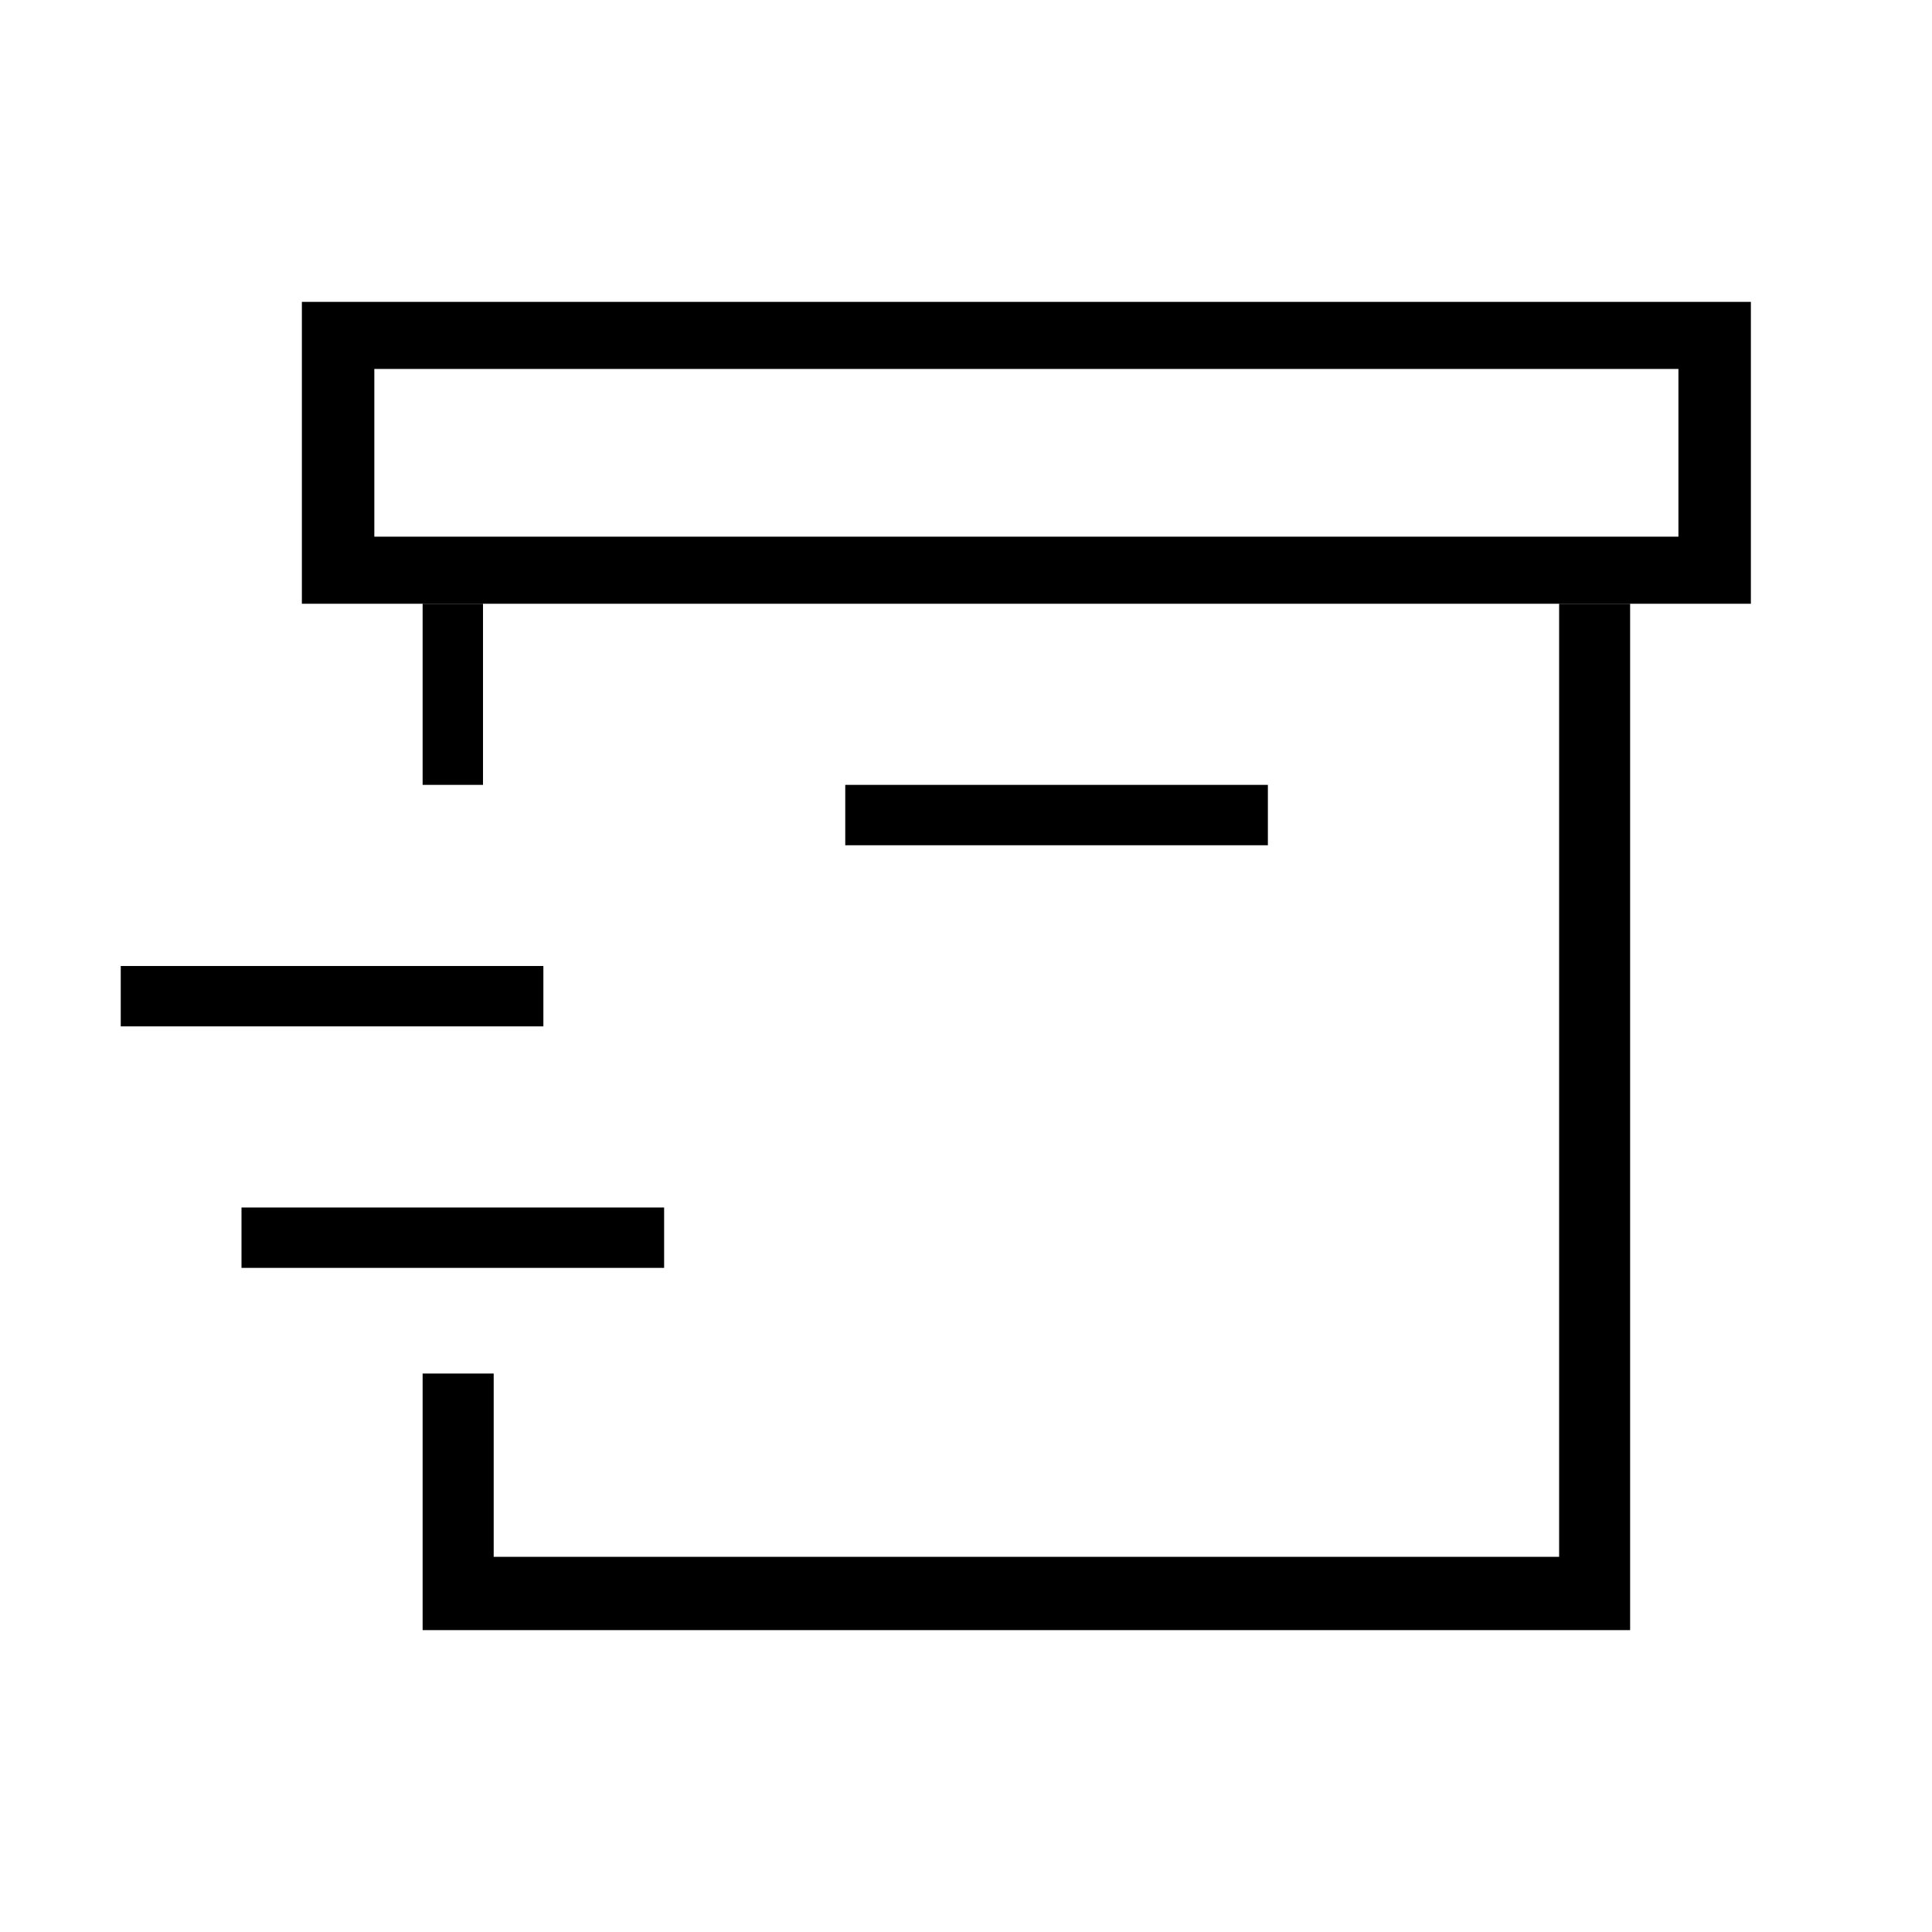 <svg xmlns="http://www.w3.org/2000/svg" fill="none" viewBox="0 0 32 32" height="32" width="32">
<path fill="black" d="M7 10H8V13H7V10Z"></path>
<path fill="black" d="M27 27H7V22.75H8.177V25.786H25.824V10H27V27Z"></path>
<path fill="black" d="M29 10H5V5H29V10ZM6.2 8.889H27.8V6.111H6.2V8.889Z"></path>
<path fill="black" d="M14 13H21V14H14V13Z"></path>
<path fill="black" d="M2 16H9V17H2V16Z"></path>
<path fill="black" d="M4 20H11V21H4V20Z"></path>
</svg>
